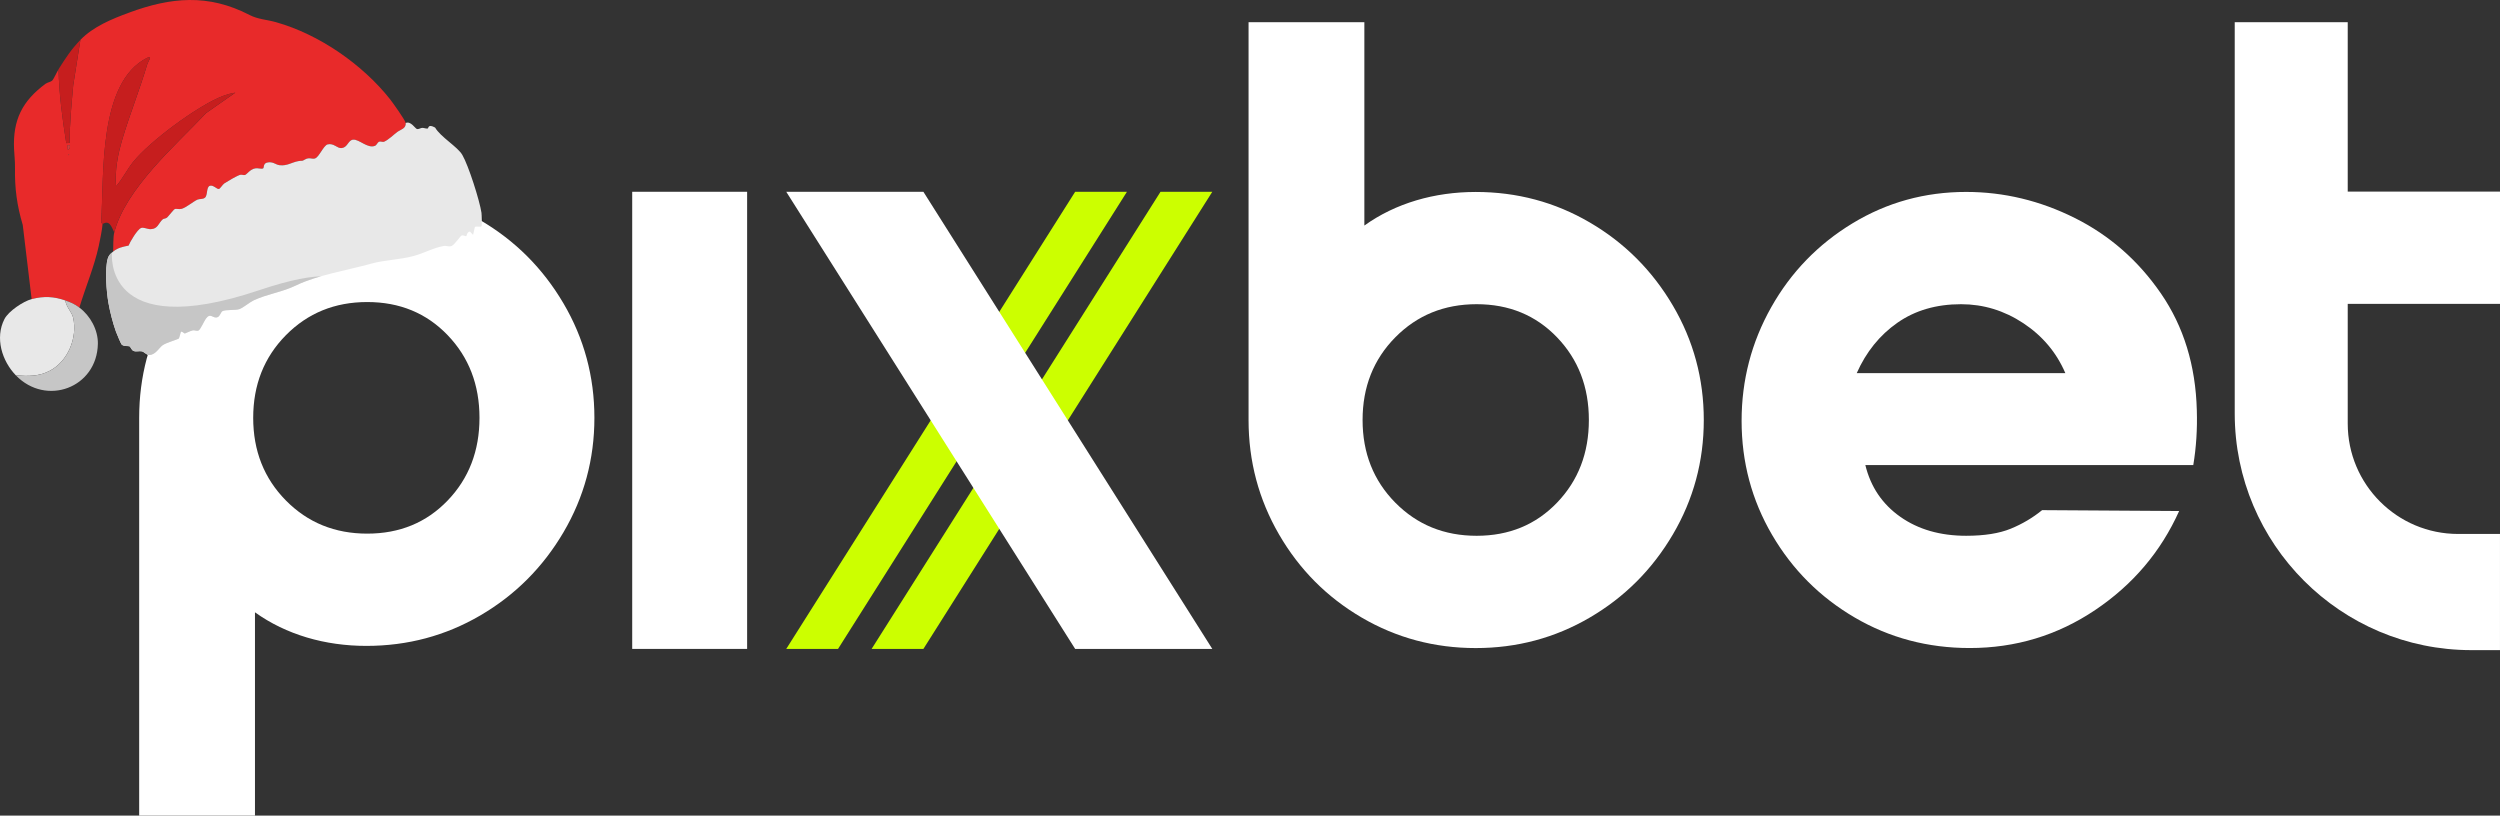 <?xml version="1.0" encoding="UTF-8"?>
<svg id="Camada_1" data-name="Camada 1" xmlns="http://www.w3.org/2000/svg" xmlns:xlink="http://www.w3.org/1999/xlink" viewBox="0 0 1921.88 627">
  <rect x="0" y="0" width="1921.88" height="627" fill="#333333" stroke="none"/>
  <defs>
    <style>
      .cls-1 {
        fill: url(#Gradiente_sem_nome_3);
      }

      .cls-2 {
        fill: #c6c6c6;
      }

      .cls-3 {
        fill: #fff;
      }

      .cls-4 {
        fill: #e82a2a;
      }

      .cls-5 {
        fill: #d03f3e;
      }

      .cls-6 {
        fill: #c61e1e;
      }

      .cls-7 {
        clip-path: url(#clippath);
      }

      .cls-8 {
        fill: #cf0;
      }

      .cls-9 {
        fill: #e8e8e8;
      }
    </style>
    <linearGradient id="Gradiente_sem_nome_3" data-name="Gradiente sem nome 3" x1="213.2" y1="157.54" x2="320.64" y2="394.65" gradientTransform="translate(104.41 -76.58) rotate(22.9)" gradientUnits="userSpaceOnUse">
      <stop offset="0" stop-color="#000"/>
      <stop offset=".07" stop-color="#000" stop-opacity=".47"/>
      <stop offset=".47" stop-color="#000" stop-opacity="0"/>
    </linearGradient>
    <clipPath id="clippath">
      <path class="cls-9" d="M311.88,94.56c3.87-1.81,7.27,4.26,8.63,4.6,1.44.36,2.83-.83,4.12-.87,1.39-.04,2.86.79,4.23.49.62-.13.02-3.81,5.64-.7,4.15,7.21,17.27,14.75,20.89,20.97,4.81,8.26,13.29,34.96,14.74,44.49.21,1.35.51,10.07-.03,10.48-.86.65-4.29-.23-5,.46-.22.22-.99,5.01-1.47,6.04l-2.3-2.47c-2.42.13-2.47,3.24-2.89,3.56-.22.17-2.23-1.03-3.7-.49-.79.29-5.4,7.2-7.62,8-2.17.78-4-.34-5.73-.05-7.94,1.29-15.48,5.6-23.28,7.71-10.81,2.93-22.4,3.03-32.82,5.93-17.94,5-41.38,8.76-57.53,16.62-11.07,5.38-22.19,6.61-32.87,11.63-2.75,1.29-8.08,5.7-10.83,6.67-2.97,1.05-10.4.3-12.89,1.49-1.62.78-1.89,4.01-4.05,4.75-3.6,1.22-5.2-3.83-8.82,1.07-1.31,1.77-4.03,7.98-5.52,9.02-1.28.9-3.01-.28-4.51,0-1.93.37-5.83,2.42-6.17,2.43-.6.02-2.3-2.09-3.07-1.24-.18.2-1.09,4.46-1.57,5.08-.41.53-9.65,3.26-12.28,5.06-3.02,2.06-5.53,7.61-10.63,7.66-1.95.02-3.71-2.51-5.53-2.86-2.08-.4-4.24.5-6.29-.27-1.68-.63-2.41-3.21-3.01-3.5-1.25-.61-4.39.26-6.22-1.5-.54-.52-3.87-8.52-4.4-9.98-2.32-6.46-4.57-15.24-5.75-22.01-1.5-8.58-2.96-26.41-.39-34.42.72-2.25,2.18-3.55,4.01-5.01,3.65-2.92,7.32-3.74,11.84-4.58,1.18-3,6.74-12.39,9.6-13.54,1.94-.78,5.05.96,7.4.89,5.62-.17,5.94-4.56,9.21-7.5.77-.69,2.44-.58,3.32-1.37,1.36-1.22,4.97-6.08,5.98-6.55,1.11-.53,3.14.32,5.18-.18,3.39-.83,9.05-5.67,12.29-7.11,1.6-.71,4.01-.11,5.71-1.46,2.24-1.77,1.01-7.96,3.64-9.1s5.66,2.73,7.13,2.38c.99-.23,2.85-3.44,4.29-4.38,2.44-1.58,9.48-5.75,12-6.49,1.3-.38,2.71.44,3.75.11,1.6-.51,3.8-4.4,8.05-5.13,1.84-.31,4.92.77,5.98.01.64-.46-.07-3.66,2.89-4.4,4.52-1.13,6.53,1.6,9.66,1.99,5.84.73,9.35-2.25,14.7-3.18,3.83-.67,1.58.6,5.1-1.33,3.1-1.7,4.88-.06,7.3-.63,3.23-.75,6.67-10.11,9.93-10.87,4.64-1.09,7.28,3.08,10.43,2.86,5.1-.35,5.09-6.18,9.21-6.49,4.53-.34,10.95,6.89,16.54,4.82,1.49-.55,2.06-2.58,3.05-3.09,1.55-.79,2.88.45,4.25-.19,3.48-1.61,7.12-5.31,10.03-7.46,2.43-1.8,6.87-2.59,6.44-6.92Z"/>
    </clipPath>
  </defs>
  <rect class="cls-1" x="101.14" y="206.18" width="280.29" height="26.69" rx="13.34" ry="13.34" transform="translate(-66.39 111.17) rotate(-22.9)"/>
  <g>
    <path class="cls-3" d="M106.99,321.21c0-31.71,7.81-61.04,23.44-88,15.63-26.95,36.81-48.25,63.54-63.88s55.95-23.44,87.66-23.44,60.93,7.82,87.66,23.44c26.73,15.63,48.02,36.92,63.88,63.88,15.86,26.95,23.78,56.29,23.78,88s-7.93,61.04-23.78,88c-15.86,26.95-37.15,48.25-63.88,63.88-26.73,15.63-55.95,23.44-87.66,23.44s-61.61-8.61-85.62-25.82v156.29h-89.02v-305.79h0ZM282.31,410.23c24.92,0,45.53-8.49,61.84-25.48,16.31-16.99,24.46-38.17,24.46-63.54s-8.15-46.55-24.46-63.54c-16.31-16.99-36.92-25.48-61.84-25.48s-45.75,8.49-62.52,25.48c-16.76,16.99-25.14,38.17-25.14,63.54s8.38,46.55,25.14,63.54c16.76,16.99,37.6,25.48,62.52,25.48Z"/>
    <polygon class="cls-3" points="486.01 498.85 574.35 498.85 574.35 147.43 486.01 147.43 486.01 498.85"/>
    <g>
      <g>
        <polygon class="cls-8" points="866.34 147.43 826.53 147.43 604.43 498.85 644.24 498.85 866.34 147.43"/>
        <polygon class="cls-8" points="892.15 147.43 670.05 498.85 709.86 498.85 931.96 147.43 892.15 147.43"/>
      </g>
      <polygon class="cls-3" points="931.96 498.85 826.53 498.85 604.43 147.43 709.86 147.43 931.96 498.85"/>
    </g>
    <path class="cls-3" d="M1286.01,234.88c-15.86-26.95-37.15-48.25-63.88-63.87-26.73-15.63-55.95-23.44-87.66-23.44s-61.61,8.61-85.62,25.82V17.09h-89.02v305.79c0,31.71,7.81,61.04,23.44,88,15.63,26.95,36.81,48.25,63.54,63.88s55.95,23.44,87.66,23.44,60.93-7.81,87.66-23.44,48.02-36.92,63.88-63.88c15.86-26.95,23.78-56.29,23.78-88s-7.93-61.04-23.78-88h0ZM1196.99,386.41c-16.31,16.99-36.92,25.48-61.84,25.48s-45.75-8.49-62.52-25.48c-16.76-16.99-25.14-38.17-25.14-63.54s8.38-46.55,25.14-63.54c16.76-16.99,37.6-25.48,62.52-25.48h0c24.92,0,45.53,8.49,61.84,25.48,16.31,16.99,24.46,38.17,24.46,63.54s-8.15,46.55-24.46,63.54Z"/>
    <path class="cls-3" d="M1688.81,315.4c-.91-34.43-10.08-64.33-27.52-89.7-17.44-25.37-39.53-44.74-66.25-58.1-26.73-13.36-54.59-20.05-83.58-20.05-31.71,0-60.82,8.04-87.32,24.12s-47.34,37.6-62.52,64.55c-15.18,26.95-22.76,56.06-22.76,87.32h0c0,31.71,7.81,60.93,23.44,87.66,15.63,26.73,36.81,47.91,63.54,63.54s56.17,23.44,88.34,23.44c35.33,0,67.5-9.74,96.49-29.22s50.51-44.85,64.55-76.11l-105.33-.68c-7.25,5.89-15.29,10.65-24.12,14.27s-20.27,5.44-34.32,5.44c-19.93,0-36.81-4.87-50.62-14.61-13.82-9.74-22.76-22.99-26.84-39.75h252.1c2.27-13.59,3.17-27.63,2.72-42.13h0ZM1427.36,286.86c7.25-16.31,17.67-29.22,31.26-38.73s29.9-14.27,48.93-14.27c17.21,0,33.18,4.87,47.91,14.61,14.72,9.74,25.48,22.54,32.28,38.39h-160.38Z"/>
    <path class="cls-3" d="M1889.7,410.48c-46.88,0-84.88-38-84.88-84.88v-92.02h117.06v-86.3h-117.06V17.09s-86.87,0-86.87,0v300.76c0,100.48,81.46,181.94,181.94,181.94h21.98v-89.31h-32.18.01Z"/>
    <g>
      <path class="cls-4" d="M61.8,30.69c9.79-10.18,24.06-16.05,37.47-20.99,32.06-11.83,60.73-14.63,92.55,1.81,6.6,3.41,13.12,3.5,20.4,5.56,33.05,9.31,66.5,32.45,87.69,59.28,2.01,2.55,11.78,16.25,11.97,18.21.43,4.34-4.02,5.13-6.44,6.92-2.91,2.16-6.55,5.85-10.03,7.46-1.37.64-2.7-.61-4.25.19-.99.51-1.56,2.54-3.05,3.09-5.59,2.07-12.01-5.16-16.54-4.82-4.12.31-4.11,6.14-9.21,6.49-3.16.21-5.8-3.95-10.43-2.86-3.27.77-6.71,10.12-9.93,10.87-2.42.56-4.2-1.08-7.3.63-3.52,1.93-1.27.66-5.1,1.33-5.35.93-8.86,3.92-14.7,3.18-3.12-.39-5.13-3.12-9.66-1.99-2.96.74-2.25,3.94-2.89,4.4-1.05.76-4.14-.33-5.98-.01-4.25.72-6.45,4.61-8.05,5.13-1.04.33-2.46-.49-3.75-.11-2.52.73-9.56,4.9-12,6.49-1.45.94-3.3,4.15-4.29,4.38-1.47.34-4.46-3.55-7.13-2.38s-1.39,7.33-3.64,9.1c-1.7,1.34-4.11.74-5.71,1.46-3.24,1.44-8.9,6.28-12.29,7.11-2.04.5-4.07-.35-5.18.18-1.01.48-4.62,5.34-5.98,6.55-.88.79-2.55.68-3.32,1.37-3.27,2.94-3.59,7.32-9.21,7.5-2.35.07-5.45-1.67-7.4-.89-2.86,1.15-8.42,10.54-9.6,13.54-4.52.84-8.19,1.66-11.84,4.58.15-3.9-.06-11.22.86-14.74,8.83-33.89,47.2-67,70.69-91.84l22.35-15.63c-2.85.36-6.86,1.54-9.52,2.55-18.88,7.2-56.18,34.69-69.08,50.82-4.76,5.95-8,12.91-13.07,18.59-1.03-12.21,1.39-24.45,4.84-36.09,5.75-19.41,13.48-38.47,19.24-57.98.5-1.68,4.56-7.11-.49-4.52-37.24,19.16-32.74,89.64-35,125.68-.07,1.11,1.03,1.92,1.02,2.04-.29,4.33-1.92,12.11-2.88,16.62-3.43,15.99-10.23,31.86-14.93,47.53-3.81-2.84-6.31-3.88-10.69-5.42-8.84-3.11-16.63-3.51-25.99-1.06l-6.84-57.06c-4.49-15.12-6.2-28.01-5.97-43.68.09-5.76-.48-9.17-.72-14.72-.97-22.39,6.32-36.9,24.18-50.11,1.55-1.14,3.95-1.32,5.3-2.63.88-.85,3.42-6.43,4.71-8.46.41,19.04,2.96,37.93,5.95,56.7l2.58-.15c.03-14.85,1.46-29.66,2.8-44.45l5.5-34.7ZM53.61,111.56l-1.71.1.21,3.44c1.69-.56,1.82-1.95,1.51-3.54ZM52.72,118.52l.05.86c.54-.32.53-.61-.05-.86Z"/>
      <path class="cls-6" d="M78.8,172.29c0-.11-1.09-.93-1.02-2.04,2.25-36.04-2.24-106.52,35-125.68,5.05-2.6.98,2.84.49,4.52-5.76,19.52-13.49,38.57-19.24,57.98-3.45,11.64-5.87,23.88-4.84,36.09,5.07-5.68,8.32-12.64,13.07-18.59,12.9-16.13,50.2-43.61,69.08-50.82,2.66-1.01,6.67-2.19,9.52-2.55l-22.35,15.63c-23.49,24.84-61.86,57.95-70.69,91.84-1.97-3.78-3.38-10.03-9.02-6.38Z"/>
      <path class="cls-9" d="M50.3,231.01c.29,4.54,4.95,8.91,5.91,13.1,3.53,15.4-3.95,33.71-18.06,40.98-8.5,4.38-16.59,4.16-25.93,3.48-10.7-11.03-16.25-28.78-8.79-43.31,3.09-6.01,14.44-13.63,20.88-15.31,9.36-2.45,17.15-2.05,25.99,1.06Z"/>
      <path class="cls-2" d="M60.99,236.43c8.42,6.26,14.48,17.25,14.25,27.96-.7,33.74-39.71,48.24-63.03,24.19,9.34.68,17.43.9,25.93-3.48,14.11-7.27,21.59-25.58,18.06-40.98-.96-4.19-5.62-8.56-5.91-13.1,4.38,1.54,6.88,2.58,10.69,5.42Z"/>
      <path class="cls-6" d="M61.8,30.69l-5.5,34.7c-1.34,14.79-2.76,29.6-2.8,44.45l-2.58.15c-2.99-18.77-5.53-37.65-5.95-56.7,5.54-8.72,9.58-15.08,16.81-22.6Z"/>
      <path class="cls-5" d="M53.61,111.56c.32,1.59.18,2.98-1.51,3.54l-.21-3.44,1.71-.1Z"/>
      <path class="cls-5" d="M52.72,118.52c.58.25.59.54.05.86l-.05-.86Z"/>
      <g>
        <path class="cls-9" d="M311.88,94.56c3.87-1.81,7.27,4.26,8.63,4.6,1.44.36,2.83-.83,4.12-.87,1.39-.04,2.86.79,4.23.49.62-.13.02-3.81,5.64-.7,4.15,7.21,17.27,14.75,20.89,20.97,4.81,8.26,13.29,34.96,14.74,44.49.21,1.35.51,10.07-.03,10.48-.86.65-4.29-.23-5,.46-.22.22-.99,5.01-1.47,6.04l-2.3-2.47c-2.42.13-2.47,3.24-2.89,3.56-.22.17-2.23-1.03-3.7-.49-.79.29-5.4,7.2-7.62,8-2.17.78-4-.34-5.73-.05-7.94,1.29-15.48,5.6-23.28,7.71-10.81,2.93-22.4,3.03-32.82,5.93-17.94,5-41.38,8.76-57.53,16.62-11.07,5.38-22.19,6.61-32.87,11.63-2.75,1.29-8.08,5.7-10.83,6.67-2.97,1.05-10.4.3-12.89,1.49-1.62.78-1.89,4.01-4.05,4.75-3.6,1.22-5.2-3.83-8.82,1.07-1.31,1.77-4.03,7.98-5.52,9.02-1.28.9-3.01-.28-4.51,0-1.93.37-5.83,2.42-6.17,2.43-.6.02-2.3-2.09-3.07-1.24-.18.2-1.09,4.46-1.57,5.08-.41.53-9.65,3.26-12.28,5.06-3.02,2.06-5.53,7.61-10.63,7.66-1.95.02-3.71-2.51-5.53-2.86-2.08-.4-4.24.5-6.29-.27-1.68-.63-2.41-3.21-3.01-3.5-1.25-.61-4.39.26-6.22-1.5-.54-.52-3.87-8.52-4.4-9.98-2.32-6.46-4.57-15.24-5.75-22.01-1.5-8.58-2.96-26.41-.39-34.42.72-2.25,2.18-3.55,4.01-5.01,3.65-2.92,7.32-3.74,11.84-4.58,1.18-3,6.74-12.39,9.6-13.54,1.94-.78,5.05.96,7.4.89,5.62-.17,5.94-4.56,9.21-7.5.77-.69,2.44-.58,3.32-1.37,1.36-1.22,4.97-6.08,5.98-6.55,1.11-.53,3.14.32,5.18-.18,3.39-.83,9.05-5.67,12.29-7.11,1.6-.71,4.01-.11,5.71-1.46,2.24-1.77,1.01-7.96,3.64-9.1s5.66,2.73,7.13,2.38c.99-.23,2.85-3.44,4.29-4.38,2.44-1.58,9.48-5.75,12-6.49,1.3-.38,2.71.44,3.75.11,1.6-.51,3.8-4.4,8.05-5.13,1.84-.31,4.92.77,5.98.01.64-.46-.07-3.66,2.89-4.4,4.52-1.13,6.53,1.6,9.66,1.99,5.84.73,9.35-2.25,14.7-3.18,3.83-.67,1.58.6,5.1-1.33,3.1-1.7,4.88-.06,7.3-.63,3.23-.75,6.67-10.11,9.93-10.87,4.64-1.09,7.28,3.08,10.43,2.86,5.1-.35,5.09-6.18,9.21-6.49,4.53-.34,10.95,6.89,16.54,4.82,1.49-.55,2.06-2.58,3.05-3.09,1.55-.79,2.88.45,4.25-.19,3.48-1.61,7.12-5.31,10.03-7.46,2.43-1.8,6.87-2.59,6.44-6.92Z"/>
        <g class="cls-7">
          <path class="cls-2" d="M86.1,194.28s-7.5,69.37,113.17,28.8c98.26-33.04,64.48,20.99,64.48,20.99l-125.1,48.64-59.41,2.37-3.99-93.44,10.85-7.36Z"/>
        </g>
      </g>
    </g>
  </g>
</svg>